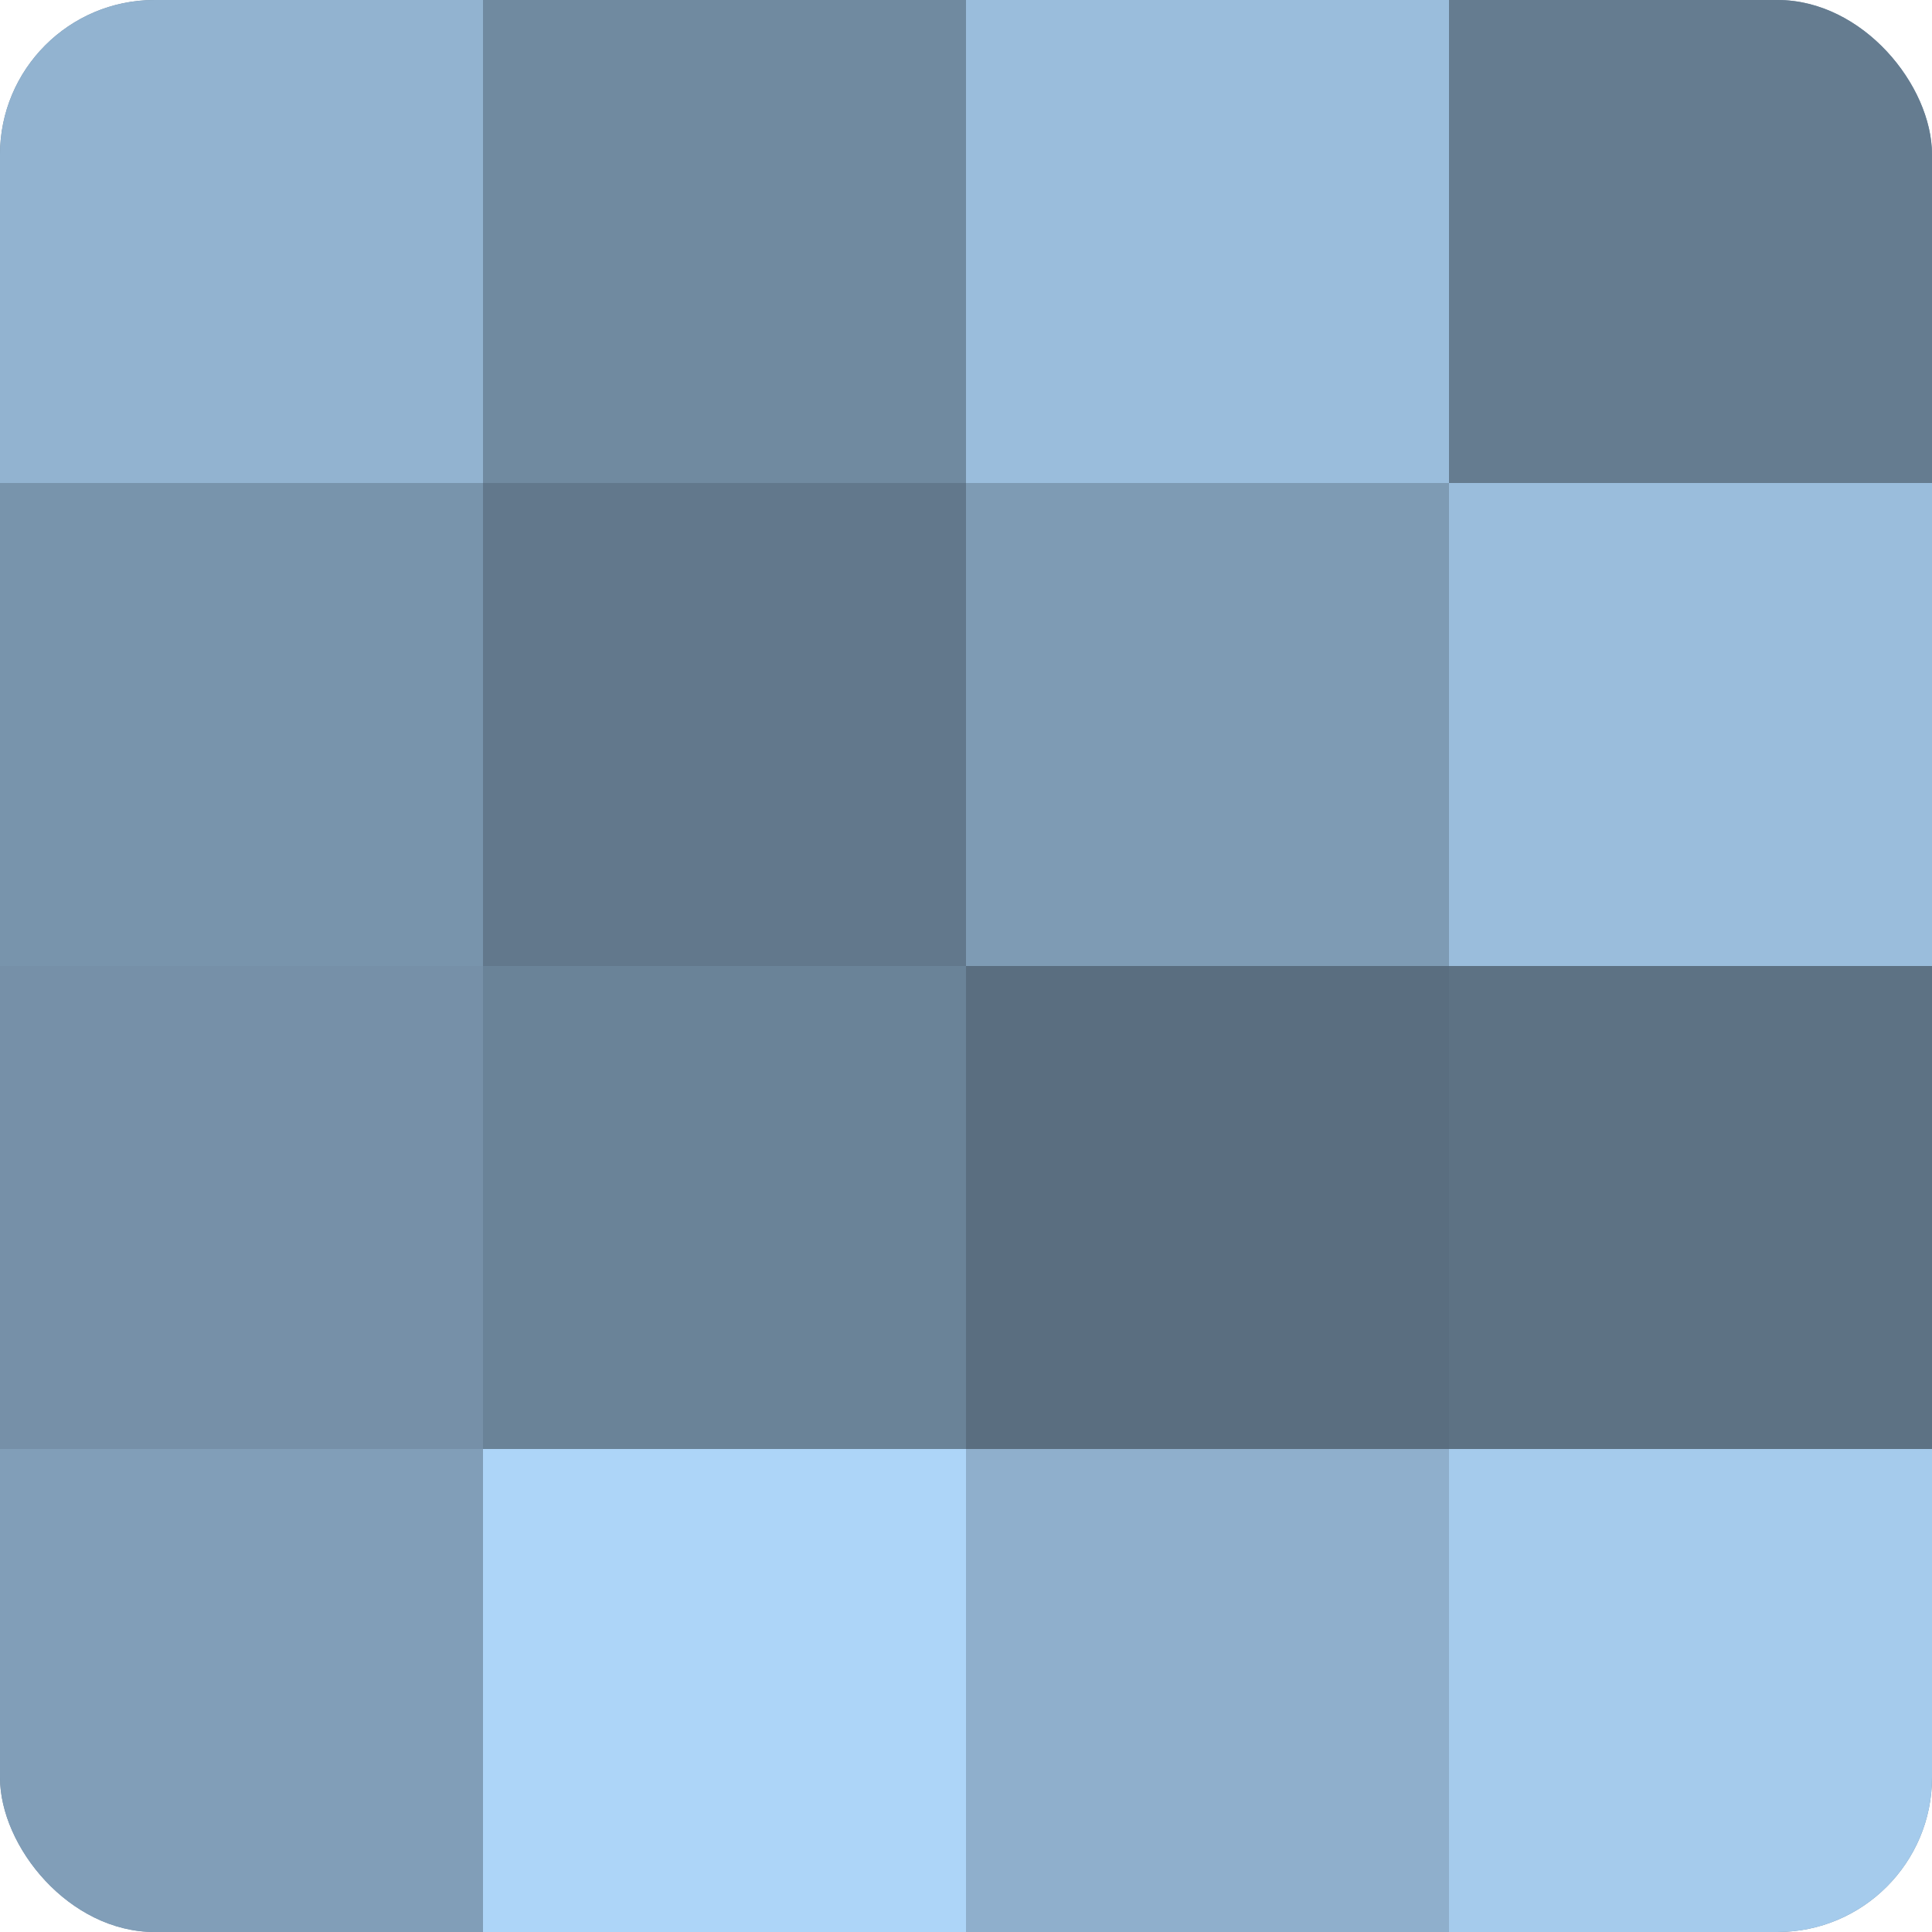 <?xml version="1.0" encoding="UTF-8"?>
<svg xmlns="http://www.w3.org/2000/svg" width="60" height="60" viewBox="0 0 100 100" preserveAspectRatio="xMidYMid meet"><defs><clipPath id="c" width="100" height="100"><rect width="100" height="100" rx="8" ry="8"/></clipPath></defs><g clip-path="url(#c)"><rect width="100" height="100" fill="#708aa0"/><rect width="25" height="25" fill="#92b3d0"/><rect y="25" width="25" height="25" fill="#7894ac"/><rect y="50" width="25" height="25" fill="#7690a8"/><rect y="75" width="25" height="25" fill="#819eb8"/><rect x="25" width="25" height="25" fill="#708aa0"/><rect x="25" y="25" width="25" height="25" fill="#62788c"/><rect x="25" y="50" width="25" height="25" fill="#6a8398"/><rect x="25" y="75" width="25" height="25" fill="#add5f8"/><rect x="50" width="25" height="25" fill="#9abddc"/><rect x="50" y="25" width="25" height="25" fill="#7e9bb4"/><rect x="50" y="50" width="25" height="25" fill="#5a6e80"/><rect x="50" y="75" width="25" height="25" fill="#8fafcc"/><rect x="75" width="25" height="25" fill="#657c90"/><rect x="75" y="25" width="25" height="25" fill="#9abddc"/><rect x="75" y="50" width="25" height="25" fill="#5d7284"/><rect x="75" y="75" width="25" height="25" fill="#a5cbec"/></g></svg>
